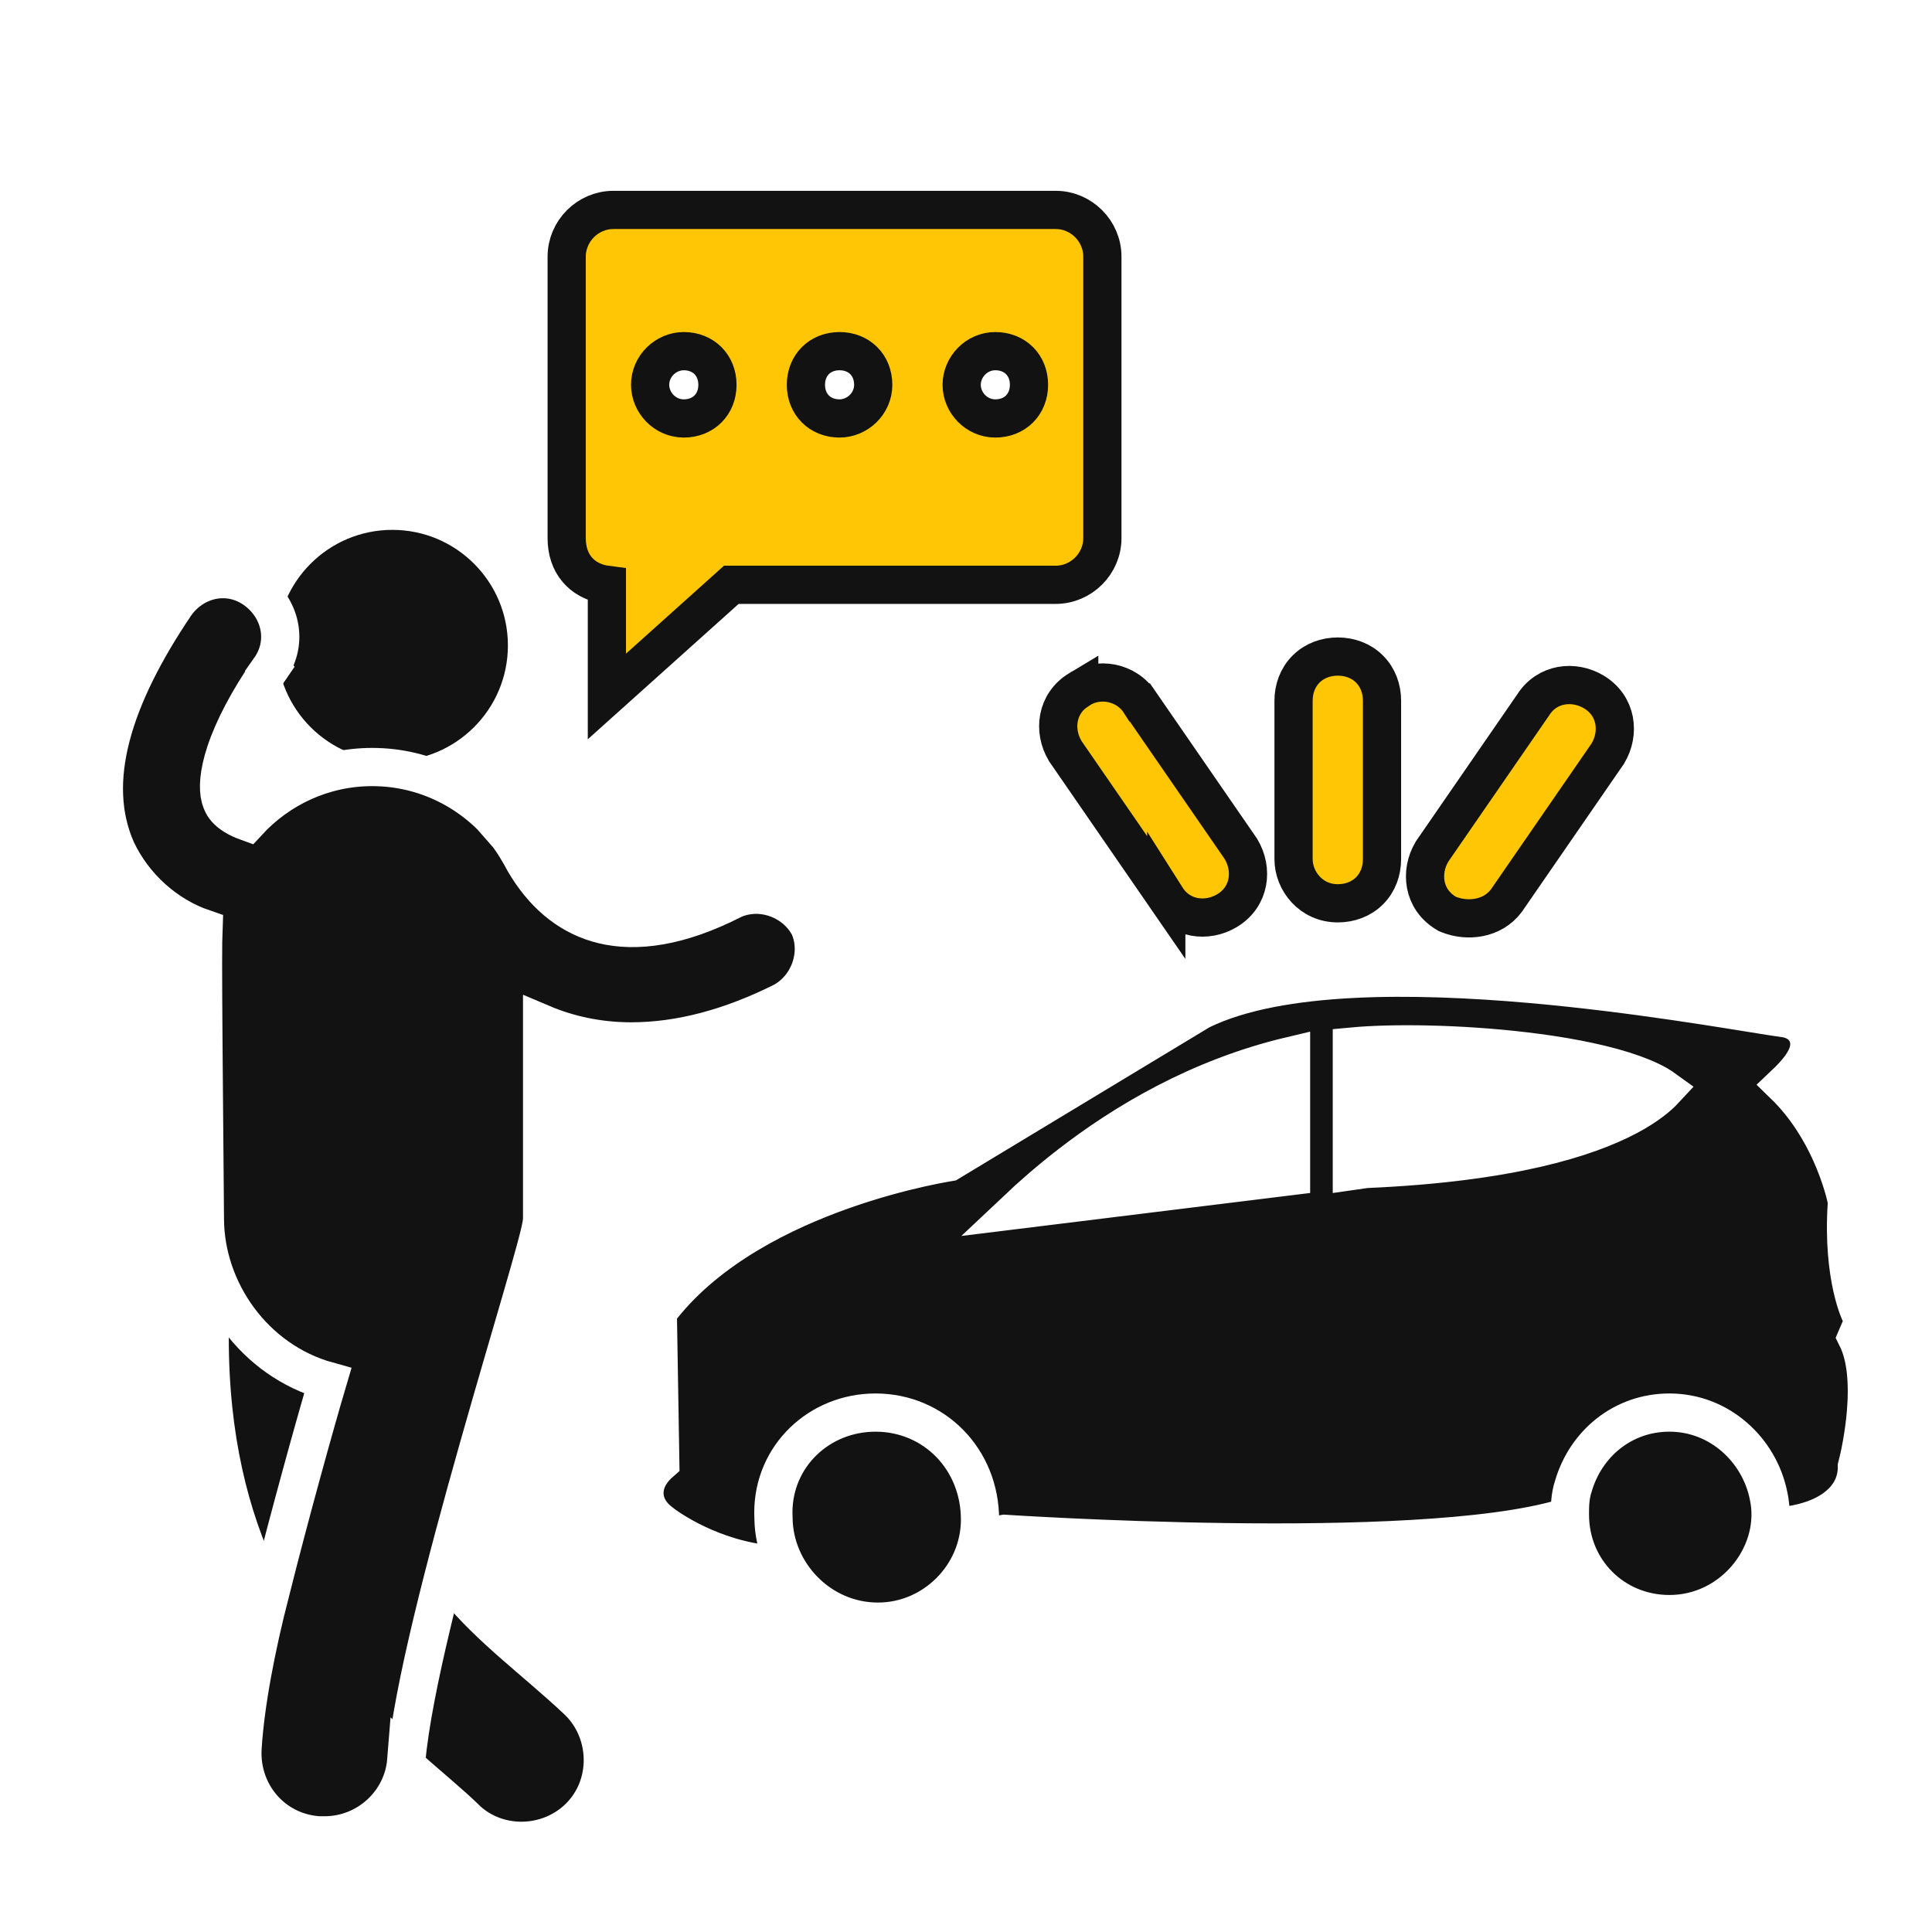 <svg width="95" height="95" viewBox="0 0 95 95" fill="none" xmlns="http://www.w3.org/2000/svg">
<g clip-path="url(#clip0_152_5773)">
<g filter="url(#filter0_d_152_5773)">
<path d="M53.067 31.084C53.546 30.762 54.127 30.683 54.637 30.781C55.169 30.882 55.707 31.188 56.051 31.726H56.053L60.995 38.891L61.012 38.916L61.027 38.942C61.62 39.931 61.468 41.281 60.335 41.96C59.361 42.545 58.037 42.404 57.348 41.316V41.317L52.407 34.152L52.389 34.127L52.375 34.102C51.782 33.113 51.934 31.763 53.067 31.083V31.084Z" fill="#FFC606" stroke="#121212" stroke-width="1.879"/>
<path d="M65.781 29.466C66.365 29.466 66.926 29.666 67.342 30.082C67.758 30.498 67.956 31.057 67.956 31.641V39.425C67.956 40.009 67.758 40.569 67.342 40.985C66.926 41.401 66.365 41.599 65.781 41.599C64.461 41.599 63.606 40.499 63.606 39.425V31.641C63.606 31.057 63.806 30.498 64.222 30.082C64.638 29.666 65.197 29.466 65.781 29.466Z" fill="#FFC606" stroke="#121212" stroke-width="1.879"/>
<path d="M75.386 31.849C76.075 30.762 77.398 30.623 78.372 31.207C79.505 31.887 79.658 33.237 79.064 34.225L79.05 34.251L79.032 34.275L74.091 41.44L74.08 41.456L74.069 41.471C73.376 42.396 72.135 42.508 71.239 42.15L71.169 42.122L71.105 42.084C69.971 41.404 69.819 40.054 70.412 39.065L70.427 39.039L70.444 39.015L75.386 31.849Z" fill="#FFC606" stroke="#121212" stroke-width="1.879"/>
<path d="M66.456 45.318C69.271 45.17 72.35 45.308 75.268 45.565C80.348 46.012 85.09 46.837 87.088 47.152L87.77 47.253L87.794 47.256L87.817 47.26C88.104 47.312 88.497 47.449 88.755 47.824C89.025 48.217 88.989 48.639 88.916 48.905C88.786 49.376 88.426 49.808 88.172 50.085C88.029 50.24 87.877 50.391 87.731 50.529C88.819 51.586 89.54 52.818 90.002 53.834C90.293 54.474 90.488 55.044 90.612 55.456C90.674 55.663 90.719 55.832 90.748 55.952C90.762 56.011 90.773 56.059 90.781 56.093C90.785 56.11 90.788 56.124 90.79 56.134C90.791 56.139 90.791 56.144 90.792 56.147C90.792 56.148 90.792 56.15 90.793 56.151L90.794 56.153V56.154L90.818 56.276L90.81 56.399C90.693 58.222 90.869 59.584 91.067 60.474C91.166 60.919 91.271 61.248 91.346 61.456C91.384 61.561 91.415 61.635 91.434 61.68C91.444 61.702 91.45 61.718 91.454 61.725C91.456 61.729 91.457 61.731 91.457 61.731L91.649 62.115L91.477 62.515L91.296 62.936C91.54 63.425 91.668 63.969 91.733 64.483C91.823 65.197 91.808 65.955 91.751 66.64C91.655 67.79 91.428 68.84 91.307 69.297C91.318 70.635 90.337 71.383 89.55 71.741C88.726 72.115 87.816 72.227 87.401 72.227H86.582L86.47 71.415C86.159 69.134 84.309 67.409 81.966 67.409C79.83 67.409 77.987 68.933 77.576 71.092L77.469 71.654L76.922 71.817C75.05 72.375 72.371 72.687 69.47 72.856C66.55 73.026 63.333 73.053 60.348 73.014C57.362 72.975 54.598 72.871 52.582 72.776C51.573 72.728 50.75 72.683 50.179 72.65C49.894 72.633 49.672 72.619 49.52 72.61C49.472 72.607 49.431 72.604 49.398 72.602L48.763 72.709L47.67 72.89V71.782C47.67 69.24 45.647 67.285 43.05 67.285C40.48 67.285 38.429 69.335 38.429 71.905C38.429 72.319 38.439 72.646 38.505 72.843L38.982 74.275L37.486 74.071C35.992 73.867 34.745 73.36 33.876 72.909C33.439 72.682 33.092 72.466 32.851 72.305C32.731 72.225 32.636 72.157 32.57 72.108C32.537 72.083 32.51 72.063 32.491 72.048L32.46 72.025C32.459 72.024 32.458 72.023 32.458 72.023L32.456 72.022V72.021L32.457 72.02C32.042 71.695 31.741 71.263 31.695 70.732C31.651 70.223 31.859 69.813 32.046 69.552C32.179 69.366 32.333 69.213 32.467 69.095L32.35 62.037L32.344 61.7L32.554 61.437C34.882 58.511 38.511 56.739 41.455 55.7C42.942 55.175 44.287 54.825 45.262 54.607C45.751 54.498 46.148 54.42 46.425 54.371C46.523 54.353 46.606 54.339 46.672 54.328L58.995 46.886L59.033 46.864L59.072 46.844C61.033 45.898 63.661 45.465 66.456 45.318ZM63.483 49.097C58.939 50.171 55.26 52.391 52.627 54.425C51.577 55.236 50.697 56.014 49.998 56.674L63.483 55.012V49.097ZM74.937 48.871C71.773 48.498 68.461 48.456 66.473 48.643V54.761L67.13 54.667L67.176 54.661L67.223 54.659C74.244 54.353 78.046 53.135 80.057 52.065C81.016 51.555 81.564 51.08 81.865 50.755C81.759 50.678 81.635 50.594 81.487 50.51C81.054 50.266 80.491 50.035 79.813 49.823C78.458 49.399 76.745 49.083 74.937 48.871Z" fill="#121212" stroke="white" stroke-width="1.879"/>
<path d="M82.089 66.641C84.55 66.641 86.503 68.474 86.96 70.713L87.01 70.977C87.441 73.718 85.175 76.55 82.089 76.55C79.346 76.55 77.196 74.4 77.196 71.658C77.196 71.308 77.189 70.786 77.368 70.249C77.979 68.171 79.796 66.641 82.089 66.641Z" fill="#121212" stroke="white" stroke-width="1.879"/>
<path d="M43.05 66.641C45.933 66.641 48.189 68.933 48.189 71.905C48.189 74.648 45.915 76.922 43.172 76.922C40.306 76.921 38.061 74.535 38.034 71.831L38.027 71.559C38.026 68.777 40.282 66.641 43.05 66.641Z" fill="#121212" stroke="white" stroke-width="1.879"/>
<path d="M12.013 61.465C13.015 62.801 14.342 63.795 16.007 64.35L16.849 64.631L16.615 65.488C15.868 68.228 15.011 71.164 14.273 74.117L13.607 76.78L12.502 74.267C11.083 71.043 10.195 67.075 10.322 62.006L10.39 59.301L12.013 61.465Z" fill="#121212" stroke="white" stroke-width="1.879"/>
<path d="M22.488 75.268C23.305 76.26 24.247 77.148 25.255 78.033C26.237 78.896 27.324 79.793 28.321 80.727L28.469 80.867C29.943 82.339 30.058 84.799 28.639 86.378C27.187 87.991 24.616 88.161 22.987 86.695L22.969 86.678L22.952 86.661C22.229 85.938 20.95 84.899 19.651 83.73L19.283 83.398L19.349 82.907C19.602 81.006 20.105 78.496 20.853 75.629L21.318 73.848L22.488 75.268Z" fill="#121212" stroke="white" stroke-width="1.879"/>
<path d="M19.291 22.297C22.949 22.297 25.914 25.262 25.914 28.919C25.914 32.576 22.949 35.542 19.291 35.542C15.634 35.542 12.669 32.576 12.669 28.919C12.669 25.262 15.634 22.297 19.291 22.297Z" fill="#121212" stroke="white" stroke-width="1.879"/>
<path d="M8.644 26.89C9.53 25.651 11.216 25.227 12.548 26.178C13.785 27.061 14.21 28.74 13.268 30.071L13.269 30.072C12.191 31.629 11.469 33.03 11.088 34.185C10.746 35.224 10.715 35.955 10.833 36.41L10.893 36.589L10.9 36.604L10.906 36.62C10.996 36.862 11.193 37.087 11.525 37.294C11.719 37.414 11.944 37.516 12.184 37.602C13.708 35.945 15.886 34.898 18.303 34.898C20.954 34.898 23.322 36.154 24.849 38.098H24.847C25.042 38.319 25.25 38.639 25.39 38.869C25.549 39.129 25.7 39.398 25.786 39.563L25.967 39.86C26.898 41.315 28.128 42.279 29.643 42.646C31.273 43.041 33.387 42.78 36.037 41.425L36.065 41.411L36.094 41.398C37.329 40.869 38.826 41.328 39.605 42.431L39.75 42.661L39.778 42.708L39.798 42.757C40.363 44.073 39.803 45.689 38.537 46.413L38.514 46.426L38.491 46.438C35.92 47.723 33.429 48.39 31.029 48.39C29.412 48.39 27.923 48.052 26.656 47.514V57.088C26.656 57.28 26.605 57.521 26.565 57.698C26.516 57.913 26.447 58.185 26.363 58.502C26.193 59.136 25.951 59.982 25.663 60.978C25.084 62.977 24.31 65.593 23.516 68.4C21.918 74.047 20.28 80.317 19.981 83.731L19.98 83.73C19.814 85.83 18.042 87.43 15.957 87.43H15.675L15.642 87.427C13.374 87.265 11.771 85.314 11.93 83.088C12.06 81.029 12.569 78.251 13.318 75.382C14.234 71.719 15.486 67.209 16.115 65.087C12.497 64.084 10.078 60.644 10.075 57.095L10.005 48.753C9.976 44.924 9.976 43.527 10.004 42.836C8.179 42.214 6.574 40.792 5.715 38.953L5.71 38.941L5.706 38.93C4.264 35.615 5.508 31.531 8.629 26.911L8.636 26.9L8.644 26.89Z" fill="#121212" stroke="white" stroke-width="1.879"/>
<path d="M51.907 7.504C53.167 7.504 54.206 8.543 54.206 9.803V23.64C54.206 24.9 53.167 25.938 51.907 25.938H35.96L31.409 30.022L29.842 31.428V25.939C29.735 25.925 29.624 25.907 29.512 25.878C29.147 25.783 28.716 25.588 28.378 25.187C28.032 24.777 27.865 24.247 27.865 23.64V9.803C27.865 8.543 28.904 7.504 30.164 7.504H51.907ZM33.623 14.449C32.754 14.449 31.968 15.169 31.968 16.104C31.968 16.973 32.688 17.758 33.623 17.758C34.587 17.758 35.278 17.067 35.278 16.104C35.278 15.14 34.587 14.449 33.623 14.449ZM41.282 14.449C40.319 14.449 39.628 15.14 39.628 16.104C39.628 17.067 40.319 17.758 41.282 17.758C42.151 17.758 42.937 17.039 42.938 16.104C42.938 15.14 42.246 14.449 41.282 14.449ZM48.942 14.449C48.008 14.449 47.287 15.235 47.287 16.104C47.287 16.973 48.008 17.758 48.942 17.758C49.906 17.758 50.597 17.067 50.598 16.104C50.598 15.14 49.906 14.449 48.942 14.449Z" fill="#FFC606" stroke="#121212" stroke-width="1.879"/>
</g>
</g>
<defs>
<filter id="filter0_d_152_5773" x="2.289" y="6.565" width="92.327" height="86.77" filterUnits="userSpaceOnUse" color-interpolation-filters="sRGB">
<feFlood flood-opacity="0" result="BackgroundImageFix"/>
<feColorMatrix in="SourceAlpha" type="matrix" values="0 0 0 0 0 0 0 0 0 0 0 0 0 0 0 0 0 0 127 0" result="hardAlpha"/>
<feOffset dy="2.818"/>
<feGaussianBlur stdDeviation="0.939"/>
<feComposite in2="hardAlpha" operator="out"/>
<feColorMatrix type="matrix" values="0 0 0 0 0 0 0 0 0 0 0 0 0 0 0 0 0 0 0.3 0"/>
<feBlend mode="normal" in2="BackgroundImageFix" result="effect1_dropShadow_152_5773"/>
<feBlend mode="normal" in="SourceGraphic" in2="effect1_dropShadow_152_5773" result="shape"/>
</filter>
<clipPath id="clip0_152_5773">
<rect width="93.944" height="93.944" fill="white" transform="translate(0.672 0.97)"/>
</clipPath>
</defs>
</svg>
